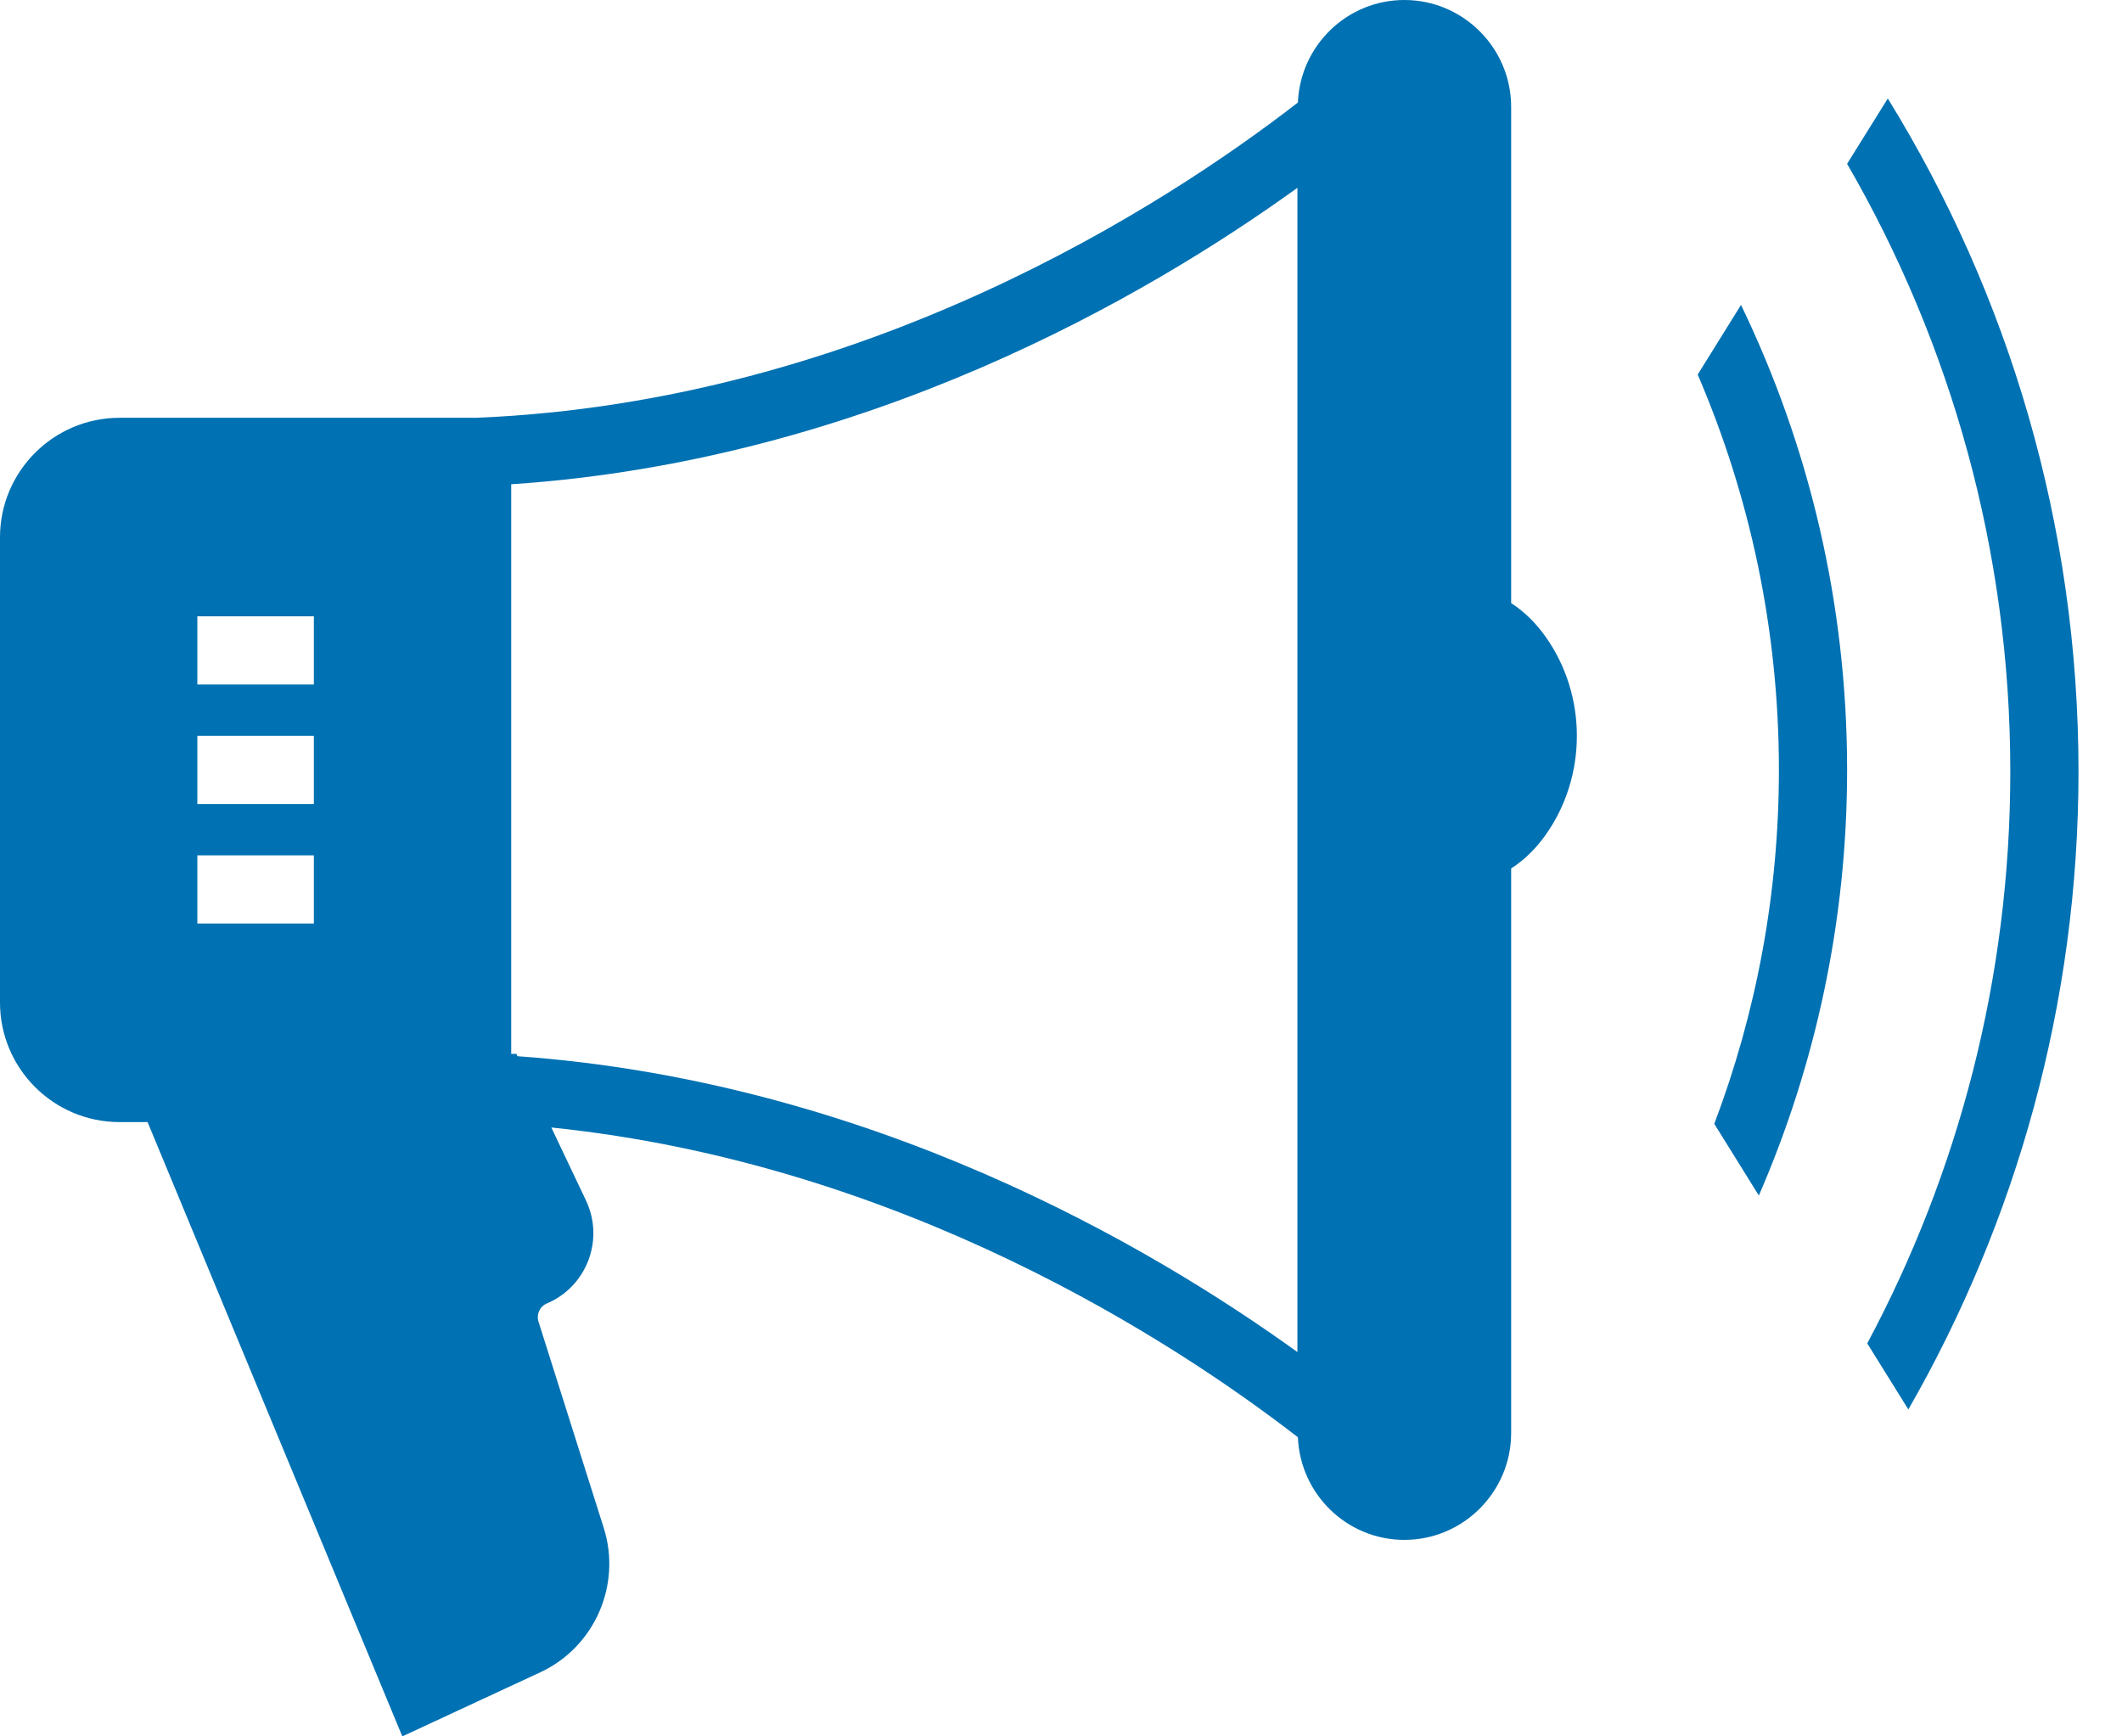 <svg width="22" height="18" viewBox="0 0 22 18" fill="none" xmlns="http://www.w3.org/2000/svg">
<path d="M14.56 0C15.17 0 15.667 0.498 15.667 1.108V6.252C15.81 6.344 15.929 6.466 16.025 6.602C16.456 7.21 16.456 8.046 16.025 8.654C15.929 8.79 15.81 8.911 15.667 9.003V14.854C15.667 15.465 15.17 15.963 14.56 15.963C13.964 15.963 13.48 15.489 13.456 14.899C12.187 13.917 9.358 12.062 5.716 11.688L6.075 12.444C6.168 12.641 6.177 12.861 6.1 13.065C6.022 13.268 5.87 13.427 5.67 13.512C5.596 13.543 5.559 13.625 5.583 13.701L6.26 15.841C6.446 16.431 6.164 17.074 5.603 17.335L4.171 18L1.53 11.632H1.239C0.556 11.632 0 11.076 0 10.393V5.57C0 4.887 0.556 4.331 1.239 4.331H4.938C8.954 4.166 12.098 2.115 13.456 1.063C13.48 0.474 13.964 0 14.56 0ZM19.572 1.021C20.825 3.052 21.549 5.442 21.549 7.998C21.549 10.404 20.904 12.661 19.785 14.611L19.359 13.926C20.304 12.157 20.842 10.139 20.842 7.998C20.842 5.705 20.224 3.554 19.15 1.698L19.572 1.021ZM13.451 1.947C11.903 3.064 8.973 4.776 5.3 5.02V10.925H5.354L5.365 10.949C9.007 11.209 11.912 12.906 13.451 14.016V1.947ZM18.05 3.161C18.755 4.62 19.15 6.255 19.15 7.981C19.15 9.548 18.823 11.039 18.235 12.393L17.773 11.65C18.205 10.509 18.443 9.273 18.443 7.981C18.443 6.527 18.142 5.141 17.601 3.883L18.05 3.161ZM2.046 8.867V9.574H3.254V8.867H2.046ZM2.046 7.628V8.335H3.254V7.628H2.046ZM2.046 6.389V7.096H3.254V6.389H2.046Z" fill="#0071B2"/>
</svg>
